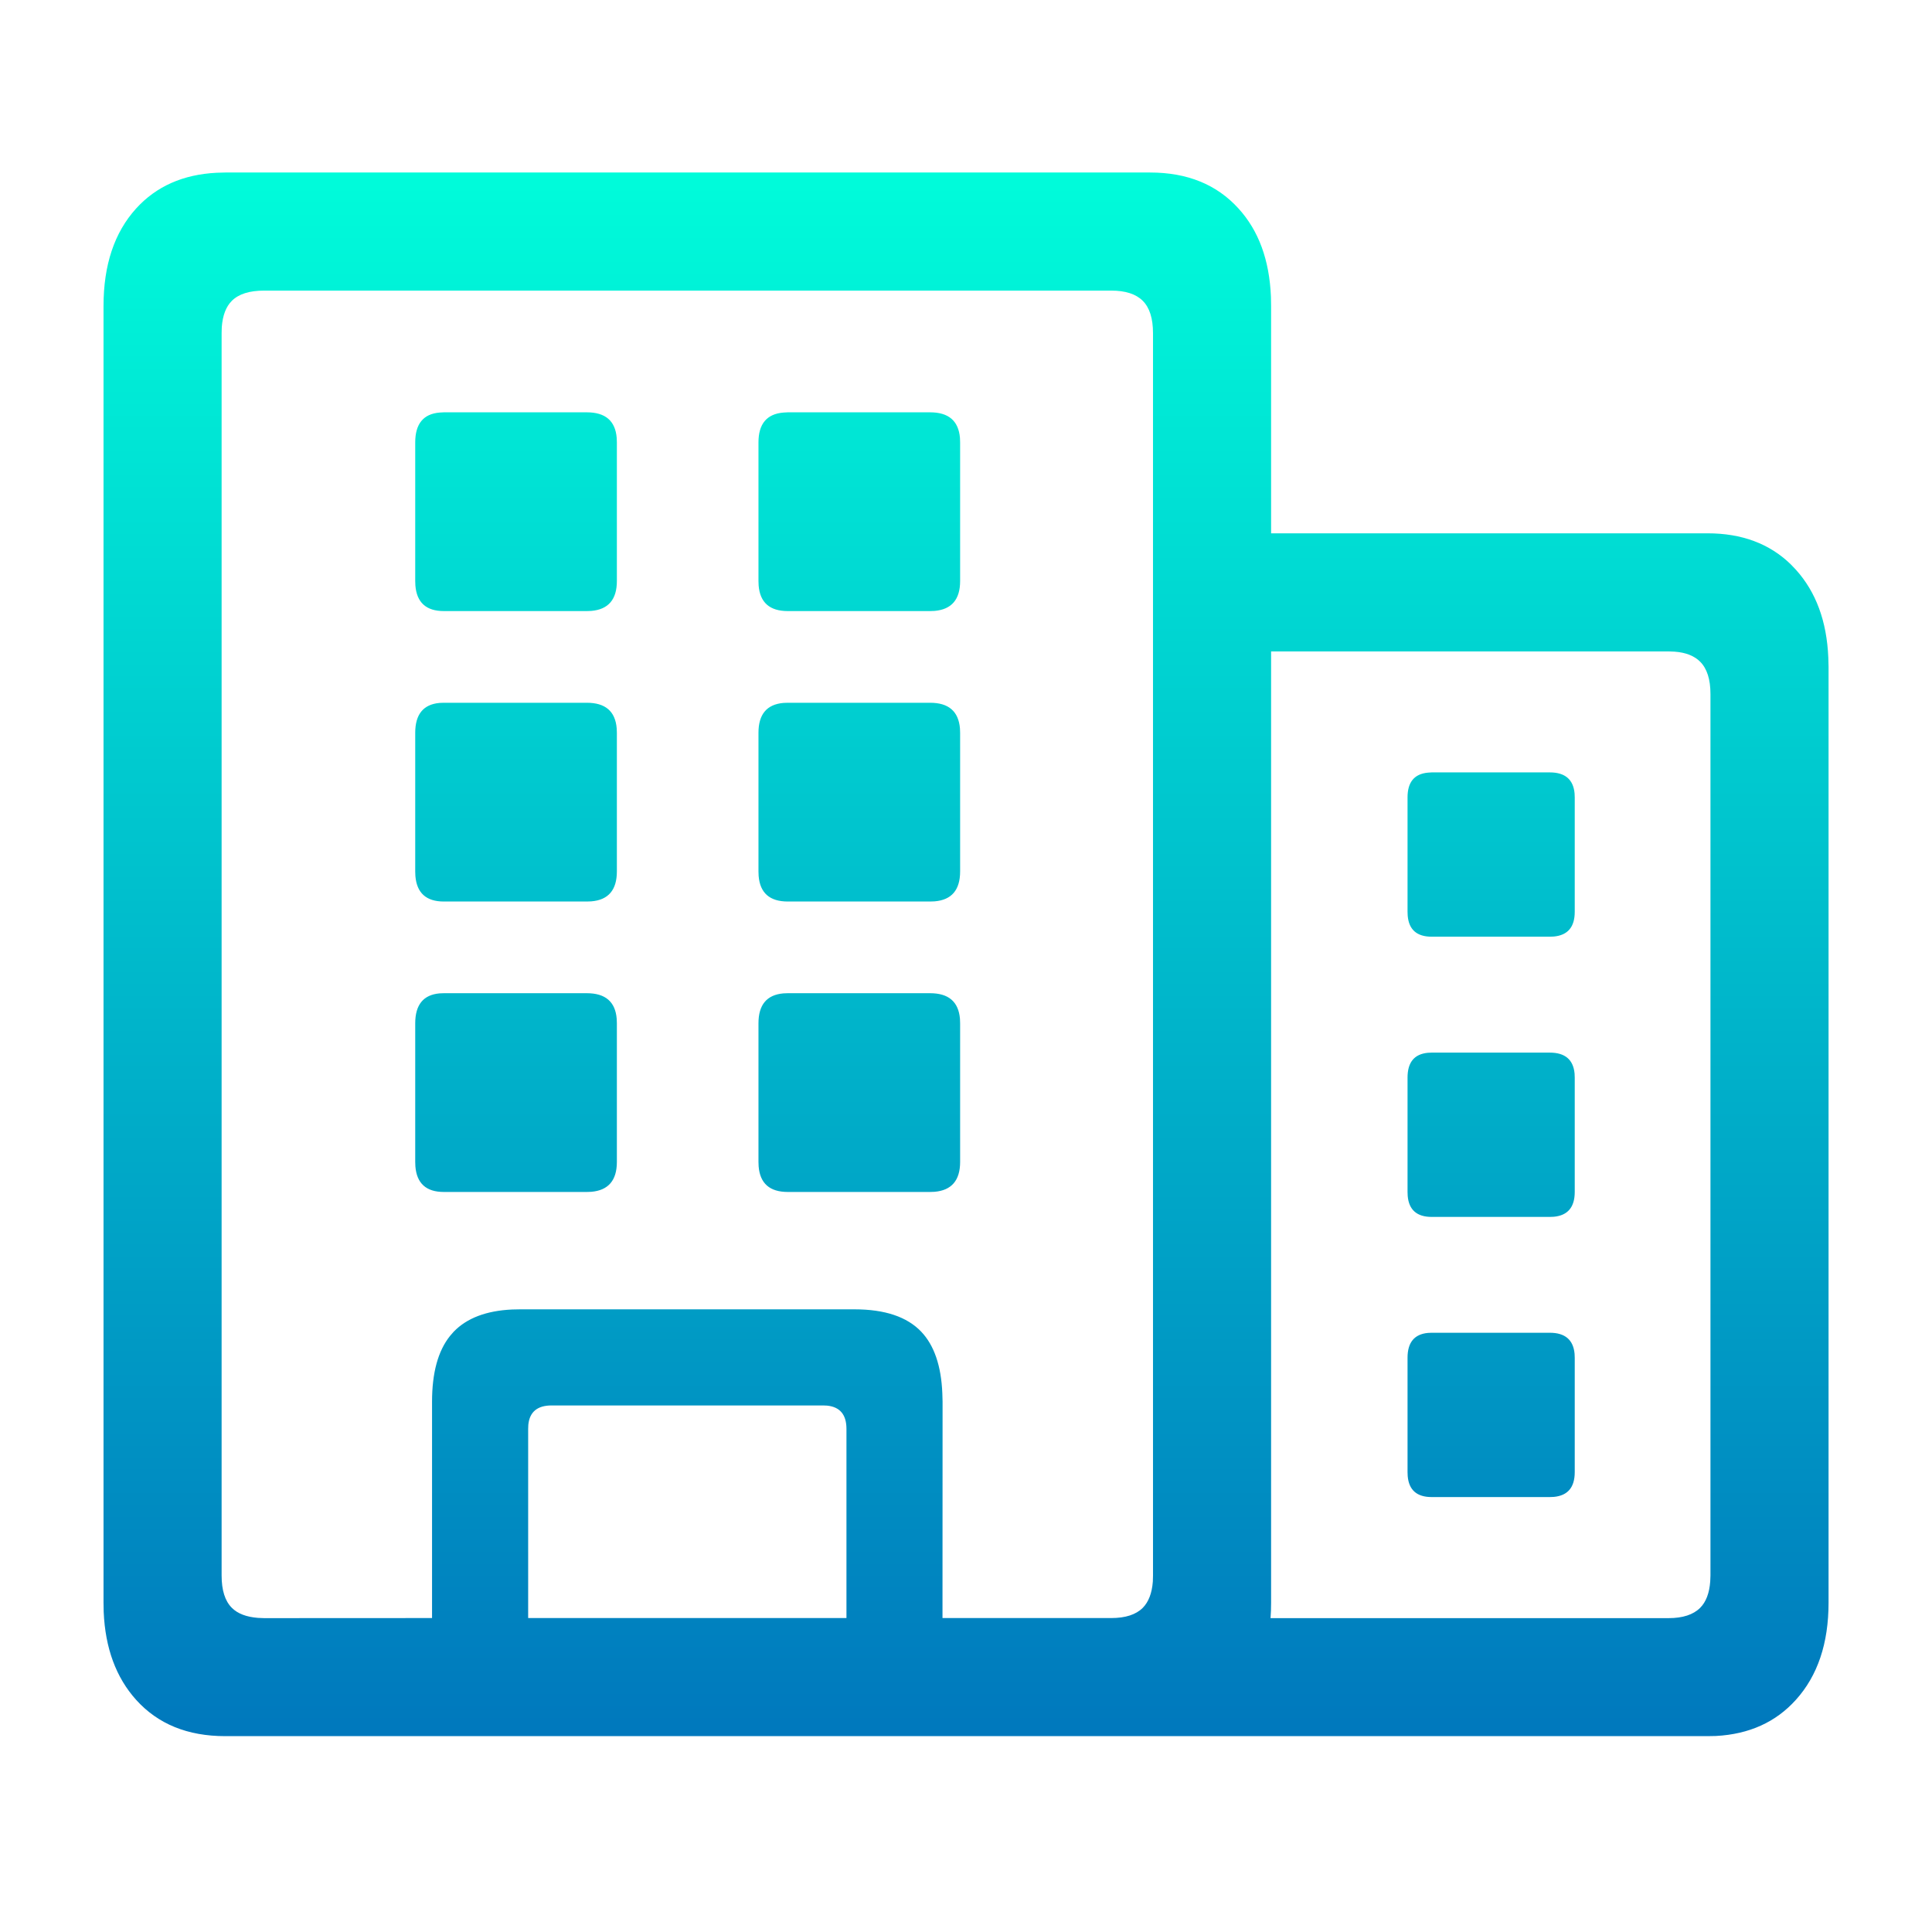 <svg width="24" height="24" viewBox="0 0 24 24" fill="none" xmlns="http://www.w3.org/2000/svg">
<path d="M2.798 21.567C2.331 21.567 1.962 21.417 1.691 21.116C1.442 20.839 1.307 20.474 1.288 20.023L1.286 19.909V3.802C1.286 3.291 1.421 2.888 1.691 2.59C1.941 2.315 2.274 2.167 2.692 2.146L2.799 2.143H14.287C14.749 2.143 15.115 2.292 15.385 2.59C15.635 2.864 15.769 3.229 15.788 3.685L15.79 3.801V6.625H21.212C21.637 6.625 21.982 6.754 22.245 7.01L22.309 7.077C22.559 7.354 22.693 7.718 22.712 8.169L22.715 8.284V19.909C22.715 20.413 22.58 20.816 22.309 21.116C22.06 21.393 21.729 21.543 21.316 21.565L21.211 21.567H2.798ZM15.79 19.909C15.79 19.975 15.788 20.039 15.783 20.101H20.728C20.904 20.101 21.035 20.058 21.12 19.973C21.193 19.9 21.234 19.791 21.245 19.647L21.248 19.572V8.621C21.248 8.439 21.205 8.305 21.12 8.22C21.047 8.147 20.941 8.105 20.801 8.095L20.728 8.092L15.79 8.092V19.909ZM13.804 3.61H3.281C3.099 3.61 2.965 3.652 2.88 3.737C2.807 3.81 2.766 3.919 2.755 4.063L2.753 4.138V19.572C2.753 19.754 2.795 19.888 2.88 19.973C2.953 20.046 3.062 20.087 3.206 20.098L3.281 20.101L5.367 20.1V17.413C5.367 17.054 5.441 16.782 5.59 16.596L5.636 16.543C5.799 16.374 6.041 16.282 6.362 16.267L6.461 16.265H10.615C10.992 16.265 11.268 16.358 11.444 16.543C11.604 16.711 11.692 16.966 11.706 17.308L11.709 17.413L11.708 20.1H13.804C13.98 20.1 14.111 20.058 14.196 19.973C14.268 19.9 14.31 19.791 14.321 19.647L14.323 19.572V4.138C14.323 3.956 14.281 3.822 14.196 3.737C14.111 3.652 13.981 3.61 13.804 3.61ZM10.224 17.459H6.852C6.676 17.459 6.579 17.539 6.563 17.699L6.561 17.75L6.561 20.1H10.515V17.75C10.515 17.573 10.434 17.477 10.274 17.461L10.224 17.459ZM19.252 16.556C19.441 16.556 19.544 16.643 19.56 16.817L19.562 16.866V18.287C19.562 18.477 19.475 18.579 19.302 18.595L19.252 18.597H17.785C17.602 18.597 17.502 18.511 17.487 18.337L17.485 18.287V16.866C17.485 16.677 17.569 16.574 17.738 16.558L17.785 16.556H19.252ZM19.252 13.076C19.441 13.076 19.544 13.163 19.56 13.336L19.562 13.386V14.807C19.562 14.996 19.475 15.099 19.302 15.115L19.252 15.117H17.785C17.602 15.117 17.502 15.03 17.487 14.857L17.485 14.807V13.386C17.485 13.196 17.569 13.094 17.738 13.078L17.785 13.076L19.252 13.076ZM7.29 12.338C7.52 12.338 7.644 12.444 7.661 12.656L7.663 12.712V14.434C7.663 14.663 7.557 14.787 7.345 14.805L7.29 14.807H5.513C5.295 14.807 5.177 14.701 5.16 14.489L5.158 14.433V12.712C5.158 12.482 5.259 12.358 5.46 12.34L5.513 12.338H7.29ZM11.554 12.338C11.784 12.338 11.907 12.444 11.925 12.656L11.927 12.712V14.434C11.927 14.663 11.821 14.787 11.609 14.805L11.553 14.807H9.786C9.562 14.807 9.441 14.701 9.424 14.489L9.422 14.433V12.712C9.422 12.482 9.525 12.358 9.732 12.34L9.786 12.338H11.554ZM19.252 9.595C19.441 9.595 19.544 9.682 19.56 9.856L19.562 9.905V11.327C19.562 11.516 19.475 11.618 19.302 11.634L19.252 11.636H17.785C17.602 11.636 17.502 11.55 17.487 11.376L17.485 11.327V9.905C17.485 9.716 17.569 9.614 17.738 9.598L17.785 9.595H19.252ZM7.29 8.73C7.52 8.73 7.644 8.836 7.661 9.049L7.663 9.103V10.825C7.663 11.056 7.557 11.18 7.345 11.197L7.29 11.199H5.513C5.295 11.199 5.177 11.093 5.16 10.881L5.158 10.825V9.103C5.158 8.874 5.259 8.75 5.46 8.732L5.513 8.73L7.29 8.73ZM11.554 8.73C11.784 8.73 11.907 8.836 11.925 9.049L11.927 9.103V10.825C11.927 11.056 11.821 11.18 11.609 11.197L11.553 11.199H9.786C9.562 11.199 9.441 11.093 9.424 10.881L9.422 10.825V9.103C9.422 8.874 9.525 8.75 9.732 8.732L9.786 8.73L11.554 8.73ZM7.29 5.122C7.52 5.122 7.644 5.228 7.661 5.44L7.663 5.496V7.218C7.663 7.447 7.557 7.571 7.345 7.589L7.29 7.591H5.513C5.295 7.591 5.177 7.485 5.16 7.273L5.158 7.218V5.496C5.158 5.266 5.259 5.142 5.46 5.125L5.513 5.122H7.29ZM11.554 5.122C11.784 5.122 11.907 5.228 11.925 5.44L11.927 5.496V7.218C11.927 7.447 11.821 7.571 11.609 7.589L11.553 7.591H9.786C9.562 7.591 9.441 7.485 9.424 7.273L9.422 7.218V5.496C9.422 5.266 9.525 5.142 9.732 5.125L9.786 5.122H11.554Z" fill="url(#paint0_linear_2096_44)"></path>
<defs>
<linearGradient id="paint0_linear_2096_44" x1="11.996" y1="2.152" x2="11.996" y2="21.558" gradientUnits="userSpaceOnUse">
<stop stop-color="#00FCDA"></stop>
<stop offset="1" stop-color="#0078BD"></stop>
</linearGradient>
</defs>
</svg>
